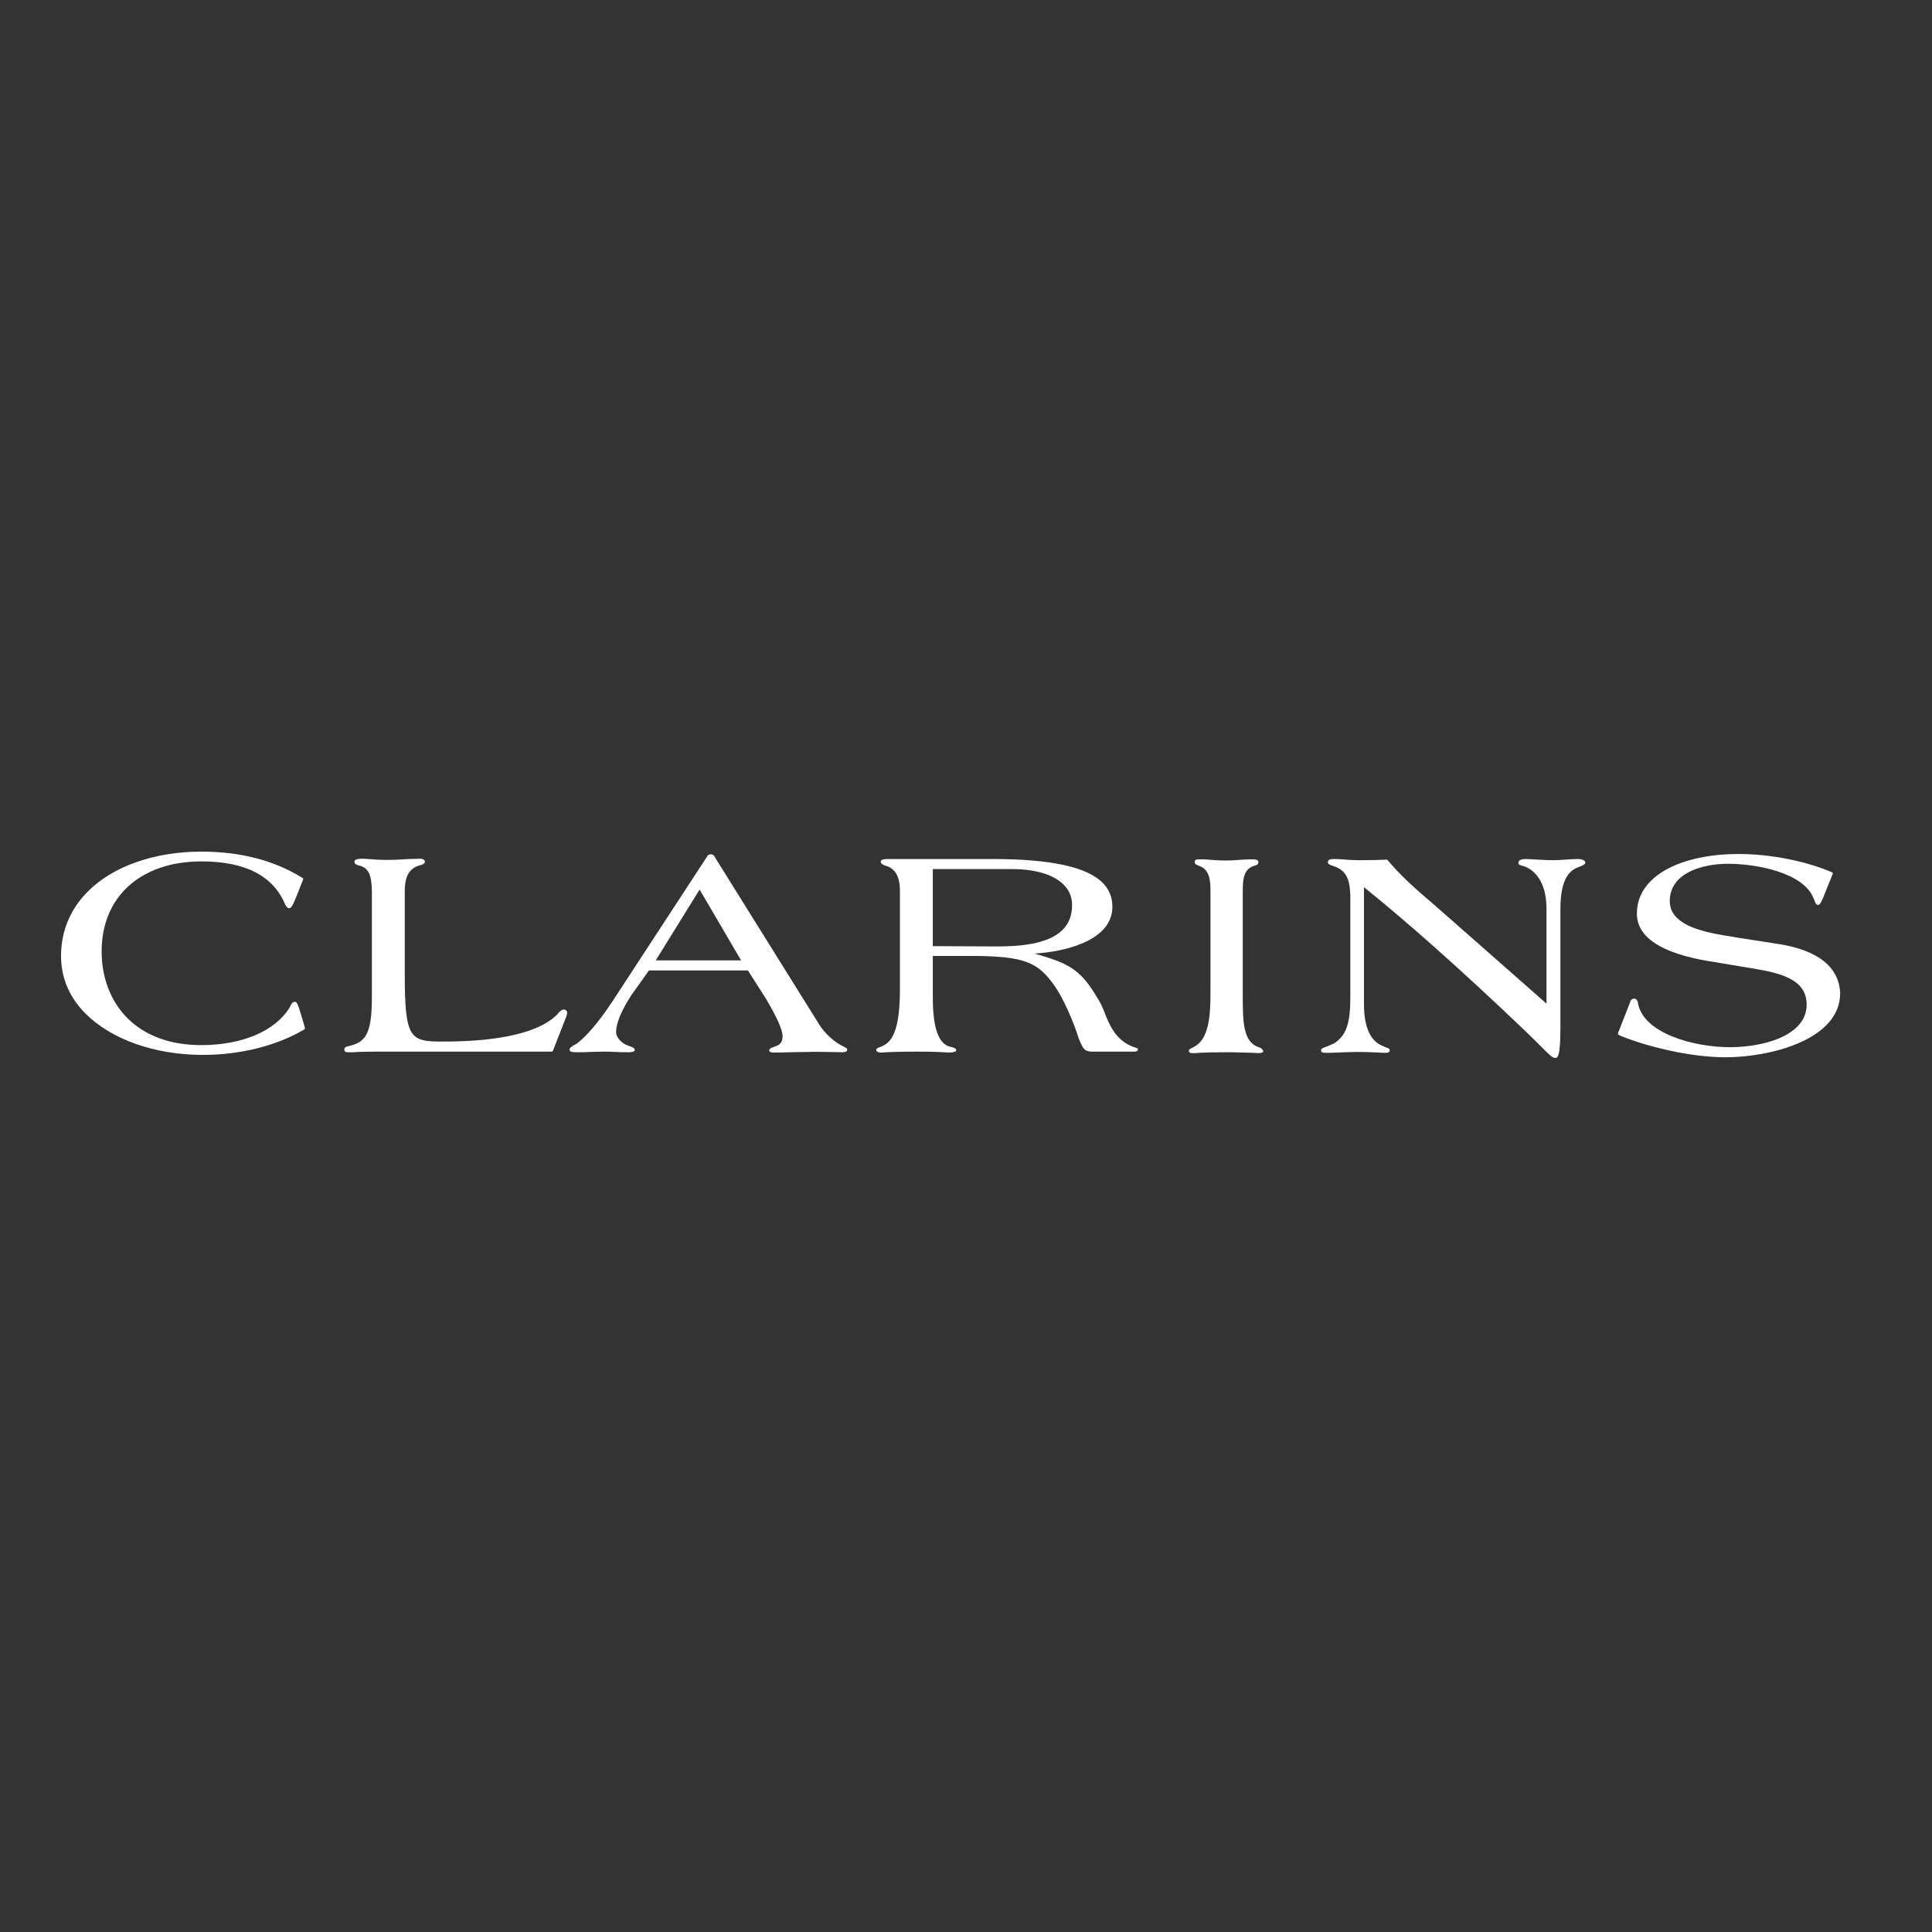 <?xml version="1.0" encoding="utf-8"?>
<!-- Generator: Adobe Illustrator 27.6.1, SVG Export Plug-In . SVG Version: 6.00 Build 0)  -->
<svg version="1.1" id="layer" xmlns="http://www.w3.org/2000/svg" xmlns:xlink="http://www.w3.org/1999/xlink" x="0px" y="0px"
	 viewBox="0 0 652 652" style="enable-background:new 0 0 652 652;" xml:space="preserve">
<rect x="0" y="0" width="652" height="652" fill="#333333" stroke="none"/>
<style type="text/css">
	.st0{fill:#FFFFFF;}
</style>
<g>
	<path class="st0" d="M101.1,340.8c-0.6-1.8-0.9-2.7-1.6-2.7c-0.8,0-1.1,0.6-1.5,1.4c-0.1,0.1-0.1,0.3-0.2,0.4
		c-4.8,8-16,12.8-29.9,12.8c-10.3,0-18.9-3.1-24.9-9.1c-5.6-5.6-8.7-13.6-8.7-22.5c0-18.5,13.2-30.4,33.7-30.4
		c14.8,0,24.3,4.9,28.3,14.7c0,0,0,0,0-0.1c0.2,0.6,0.8,1.2,1.2,1.2c0.9,0,1.4-1.2,2.5-3.9l2.3-5.8c0.1-0.2,0-0.4-0.2-0.5
		c-9.4-5.9-20.9-8.9-34.1-8.9c-15.8,0-29.9,4.9-38.4,13.5c-5.9,5.9-9,13.4-9,21.7c0,7.4,2.8,14,8.3,19.5
		c8.7,8.7,23.4,13.9,39.5,13.9c12.8,0,25-3.1,34.3-8.6c0.2-0.1,0.2-0.3,0.2-0.5C103,347,101.1,340.8,101.1,340.8"/>
	<path class="st0" d="M190.3,340.7c-0.9,0-1.6,0.8-2.2,1.6c-7.5,7.6-24.8,9.2-38.5,9.2c-4.7,0-7.9-0.1-9.9-2.1
		c-2.6-2.6-3.1-8.8-3.1-20.9v-28.2c0.1-3.5,0.8-7.3,5.5-8.4c0,0,0,0,0.1,0s0.2-0.1,0.2-0.1c0.4-0.2,1-0.4,1-1c0-0.2-0.1-0.5-0.3-0.6
		c-0.4-0.4-1-0.4-1.5-0.4c-1,0-2.2,0.1-3.6,0.1c-2,0.1-4.4,0.3-7.4,0.3c-2.8,0-4.9-0.2-6.4-0.3c-0.9-0.1-1.6-0.1-2.1-0.1
		c-1.2,0-2,0.2-2.3,0.5c-0.2,0.2-0.2,0.4-0.2,0.6s0.1,0.8,1.3,1.1c3,0.7,4.6,2.4,4.6,9.2v35c0,11.7-1.6,15.3-7.3,16.7
		c-0.9,0.2-2,0.4-2,1.2c0,0.3,0.1,0.5,0.2,0.7c0.3,0.3,0.7,0.3,1.5,0.3c0.3,0,0.6,0,1.2,0c1.3-0.1,3.5-0.2,7.1-0.2h60
		c0.2,0,0.3-0.1,0.4-0.3l4.5-11.5c0.1-0.4,0.3-1,0.3-1.3c0-0.4-0.1-0.6-0.3-0.8C190.9,340.8,190.6,340.7,190.3,340.7"/>
	<path class="st0" d="M250.1,324.1h-28.8l14.8-23.9L250.1,324.1z M278.8,355c1.9,0,3.7,0.1,5.5,0.1c1.1,0,1.6-0.3,1.6-0.9
		c0-0.4-0.4-0.6-1.2-1c-0.2-0.1-0.5-0.3-0.8-0.4c-2.9-1.6-5.7-4.3-7.4-7l-35.3-56.6c0-0.1-0.1-0.2-0.2-0.4c-0.2-0.2-0.6-0.5-1-0.5
		h-0.2c-0.6,0-1,0.4-1.2,0.8l-31.5,48.2l-0.1,0.2c-2.9,4.3-7.3,10.7-12.1,14.5c-0.2,0.2-0.6,0.4-1,0.6c-0.9,0.5-1.7,1-1.7,1.6
		c0,0.2,0.1,0.4,0.2,0.5c0.4,0.4,1.3,0.4,2.4,0.4c1.4,0,2.9,0,4.4-0.1c1.4,0,2.9-0.1,4.4-0.1c1.4,0,2.7,0,4.1,0.1
		c1.4,0.1,2.8,0.1,4.3,0.1c1.1,0,2.2-0.1,2.2-0.8c0-0.6-0.7-0.9-1.6-1.2c-0.6-0.2-1.3-0.5-1.9-0.8c-1.7-1.1-2.8-2.6-2.8-4
		c0-2.9,1.8-7.3,5.2-12.5l5.9-8.3h33.4c1,1.6,6,9.4,6,9.4c3.7,6.2,5.7,10.6,5.7,12.8c0,2.1-1,2.8-1.9,3.2c-0.3,0.1-0.7,0.3-1,0.4
		c-0.8,0.3-1.6,0.5-1.6,1.2c0,0.2,0.1,0.3,0.2,0.4c0.2,0.2,0.6,0.3,1.2,0.3c1.6,0,3.6,0,5.7-0.1c2.2,0,4.4-0.1,6.3-0.1
		C274.8,354.9,276.8,355,278.8,355"/>
	<path class="st0" d="M314.8,319.3v-26h26.9c7.7,0,14,1.9,17.3,5.3c1.9,1.9,2.8,4.2,2.8,6.9c0,3.4-1.1,6.2-3.2,8.3
		c-5,5-15,5.6-22.1,5.6L314.8,319.3L314.8,319.3z M382.8,353.4c-0.5-0.1-0.4-0.1-1.5-0.6c-4.7-2.2-6.9-6.6-8.8-11.8
		c-0.4-1-1-2.3-1.5-3.1c-6.2-10.8-10-12.7-21.9-16.1c9.1-0.5,26.3-3.9,26.3-15.8c0-3.2-1.1-5.9-3.3-8.1c-5.3-5.3-17.4-8-37-8H300
		c-1.9,0-2.4,0.2-2.6,0.5c-0.1,0.1-0.2,0.3-0.2,0.4c0,0.6,0.7,1.1,2.1,1.5c2.9,1,4.4,3.7,4.4,8.2v33.1c0,11.9-1.8,17.7-5.9,19.4
		c-0.2,0.1-0.5,0.2-0.7,0.3c-1,0.4-1.4,0.6-1.4,1c0,0.2,0.1,0.3,0.2,0.5c0.3,0.3,1,0.4,1.3,0.4c0.1,0,0.3,0,0.6,0
		c1.2-0.1,4.4-0.3,11.6-0.3c5.1,0,7.6,0.1,9.1,0.2c0.6,0,1,0.1,1.4,0.1c2.8,0,2.8-0.6,2.8-0.8c0-0.5-0.5-0.8-2.2-1.2
		c-3.8-1-5.7-6.4-5.7-16.5v-14.1h12.6c18.6,0,22.9,2.2,28.5,10.1c2.9,4.1,6.4,12.1,8.2,17.9l0.6,1.4c1.2,2.7,1.9,2.9,4.7,2.9h13
		c0.5,0,1.6,0,1.6-0.7C384.1,353.7,383.3,353.6,382.8,353.4"/>
	<path class="st0" d="M424.5,353.3c-5.1-1.9-5.1-8.9-5.1-17.7v-35.1c0-3.7,0.3-7.4,4.1-8.4c1.1-0.2,1.2-0.9,1.2-1.2
		c0-0.2-0.1-0.3-0.2-0.5c-0.3-0.3-1-0.4-2.2-0.4c-1.4,0-2.8,0.1-4.2,0.2c-1.4,0.1-2.8,0.2-4.1,0.2c-2.8,0-4.9-0.2-6.4-0.3
		c-0.9-0.1-1.6-0.1-2.1-0.1c-1.2,0-1.8,0-2.1,0.3c-0.2,0.2-0.2,0.5-0.2,0.7c0,0.6,0.5,0.8,1,1c0,0,0.1,0.1,0.2,0.1
		c3.8,1.2,4.1,4.9,4.1,8.4v35.1c0,7.3-0.6,15-5.4,17.6c-0.3,0.2-0.6,0.3-0.9,0.5c-0.6,0.3-1,0.5-1,0.9c0,0.2,0.1,0.3,0.2,0.5
		c0.2,0.3,0.7,0.3,1.7,0.3c0.3,0,0.8,0,1.5-0.1c1.8-0.1,4.7-0.2,9.5-0.2c4,0,7,0.2,8.8,0.2c0.8,0,1.4,0.1,1.7,0.1
		c1.2,0,1.7-0.2,1.7-0.7C426.1,353.9,425.2,353.5,424.5,353.3"/>
	<path class="st0" d="M532.5,289.9c-1.3,0-2.7,0.1-4.2,0.2c-1.4,0.1-2.9,0.2-4.1,0.2c-1.3,0-3.3-0.1-5.3-0.2
		c-1.7-0.1-3.2-0.2-4.1-0.2c-1,0-1.8,0.2-2.1,0.6c-0.2,0.2-0.3,0.4-0.3,0.7c0,0.6,0.6,0.8,1.4,1c0.5,0.1,1,0.3,1.6,0.6
		c2,1,6.5,4.2,6.5,13.9v32c-5.3-4.7-39.1-34.4-39.1-34.4c-6.2-5.2-10.8-9.6-14.5-14c-0.1-0.1-0.2-0.2-0.3-0.2
		c-1.5,0.1-5.4,0.2-9,0.2c-1.7,0-4.1-0.1-6.1-0.3c-1.3-0.1-2.3-0.1-2.8-0.1c-0.9,0-1.4,0.1-1.7,0.4c-0.2,0.2-0.3,0.4-0.3,0.7
		c0,0.6,0.8,0.9,1.4,1.1c5,1.5,6,4.6,6.2,10.2v34.2c0,8.7-1.3,12.6-5,15.3c-0.9,0.6-2.1,1-3,1.4c-1.2,0.4-1.9,0.7-1.9,1.3
		c0,0.2,0.1,0.3,0.2,0.5c0.2,0.2,0.7,0.3,1.5,0.3c0.6,0,2.2,0,4-0.1c2.4-0.1,5.1-0.2,6.5-0.2c2.7,0,5.3,0.1,7.1,0.2
		c1.1,0.1,1.9,0.1,2.5,0.1c0.3,0,1.4,0,1.4-0.8c0-0.6-0.5-0.8-1.2-1c-0.4-0.2-0.9-0.4-1.6-0.7c-2.5-1.2-5.9-4.1-5.9-14.1v-39.3
		c14.3,11.5,32.4,27.5,54.1,48.2c2.9,2.8,4.9,4.8,6.4,6.3c2.3,2.3,3.1,3.1,4,3.1h0.2c0.5,0,1.6,0,1.6-9.9v-40.4
		c0-10.7,3.5-13.2,6.2-14.1c1.5-0.6,2.2-0.9,2.2-1.5c0-0.2-0.1-0.5-0.3-0.6C534.2,290.1,533.5,289.9,532.5,289.9"/>
	<path class="st0" d="M600.3,318.6l-14.1-2.2l-1.7-0.3c-8.4-1.3-21-3.4-21-12c0-9.3,10.6-12.6,19.7-12.6c9.8,0,25.5,3.1,28.8,11.6
		c0.1,0.3,0.2,0.5,0.3,0.7c0.4,1,0.6,1.6,1.2,1.6c0.6,0,1-0.7,1.7-2.3l3.3-8.2c0.1-0.2,0-0.4-0.2-0.5c-8.8-3.8-20.8-6.2-31.5-6.2
		c-13.1,0-23.9,3.3-29.7,9.1c-3.1,3.1-4.7,6.8-4.7,11c0,8,8.2,13.4,24.5,16.1l15.1,2.5c9.3,1.6,17.7,3.7,17.7,12.2
		c0,2.8-1.1,5.3-3.2,7.4c-5.1,5.1-15.1,6.9-22.8,6.9c-12,0-29.6-4.7-31-15.3c-0.2-0.7-0.7-1.1-1.2-1.1c-0.6,0-1.2,0.4-1.3,1l-3.9,10
		c-0.1,0.2-0.3,0.5-0.3,0.8s0.2,0.5,1.5,1c8.8,3.5,23,7,34.9,7c14.9,0,38.6-5.9,38.6-21.6C620.7,326.5,613.7,320.7,600.3,318.6"/>
</g>
</svg>

